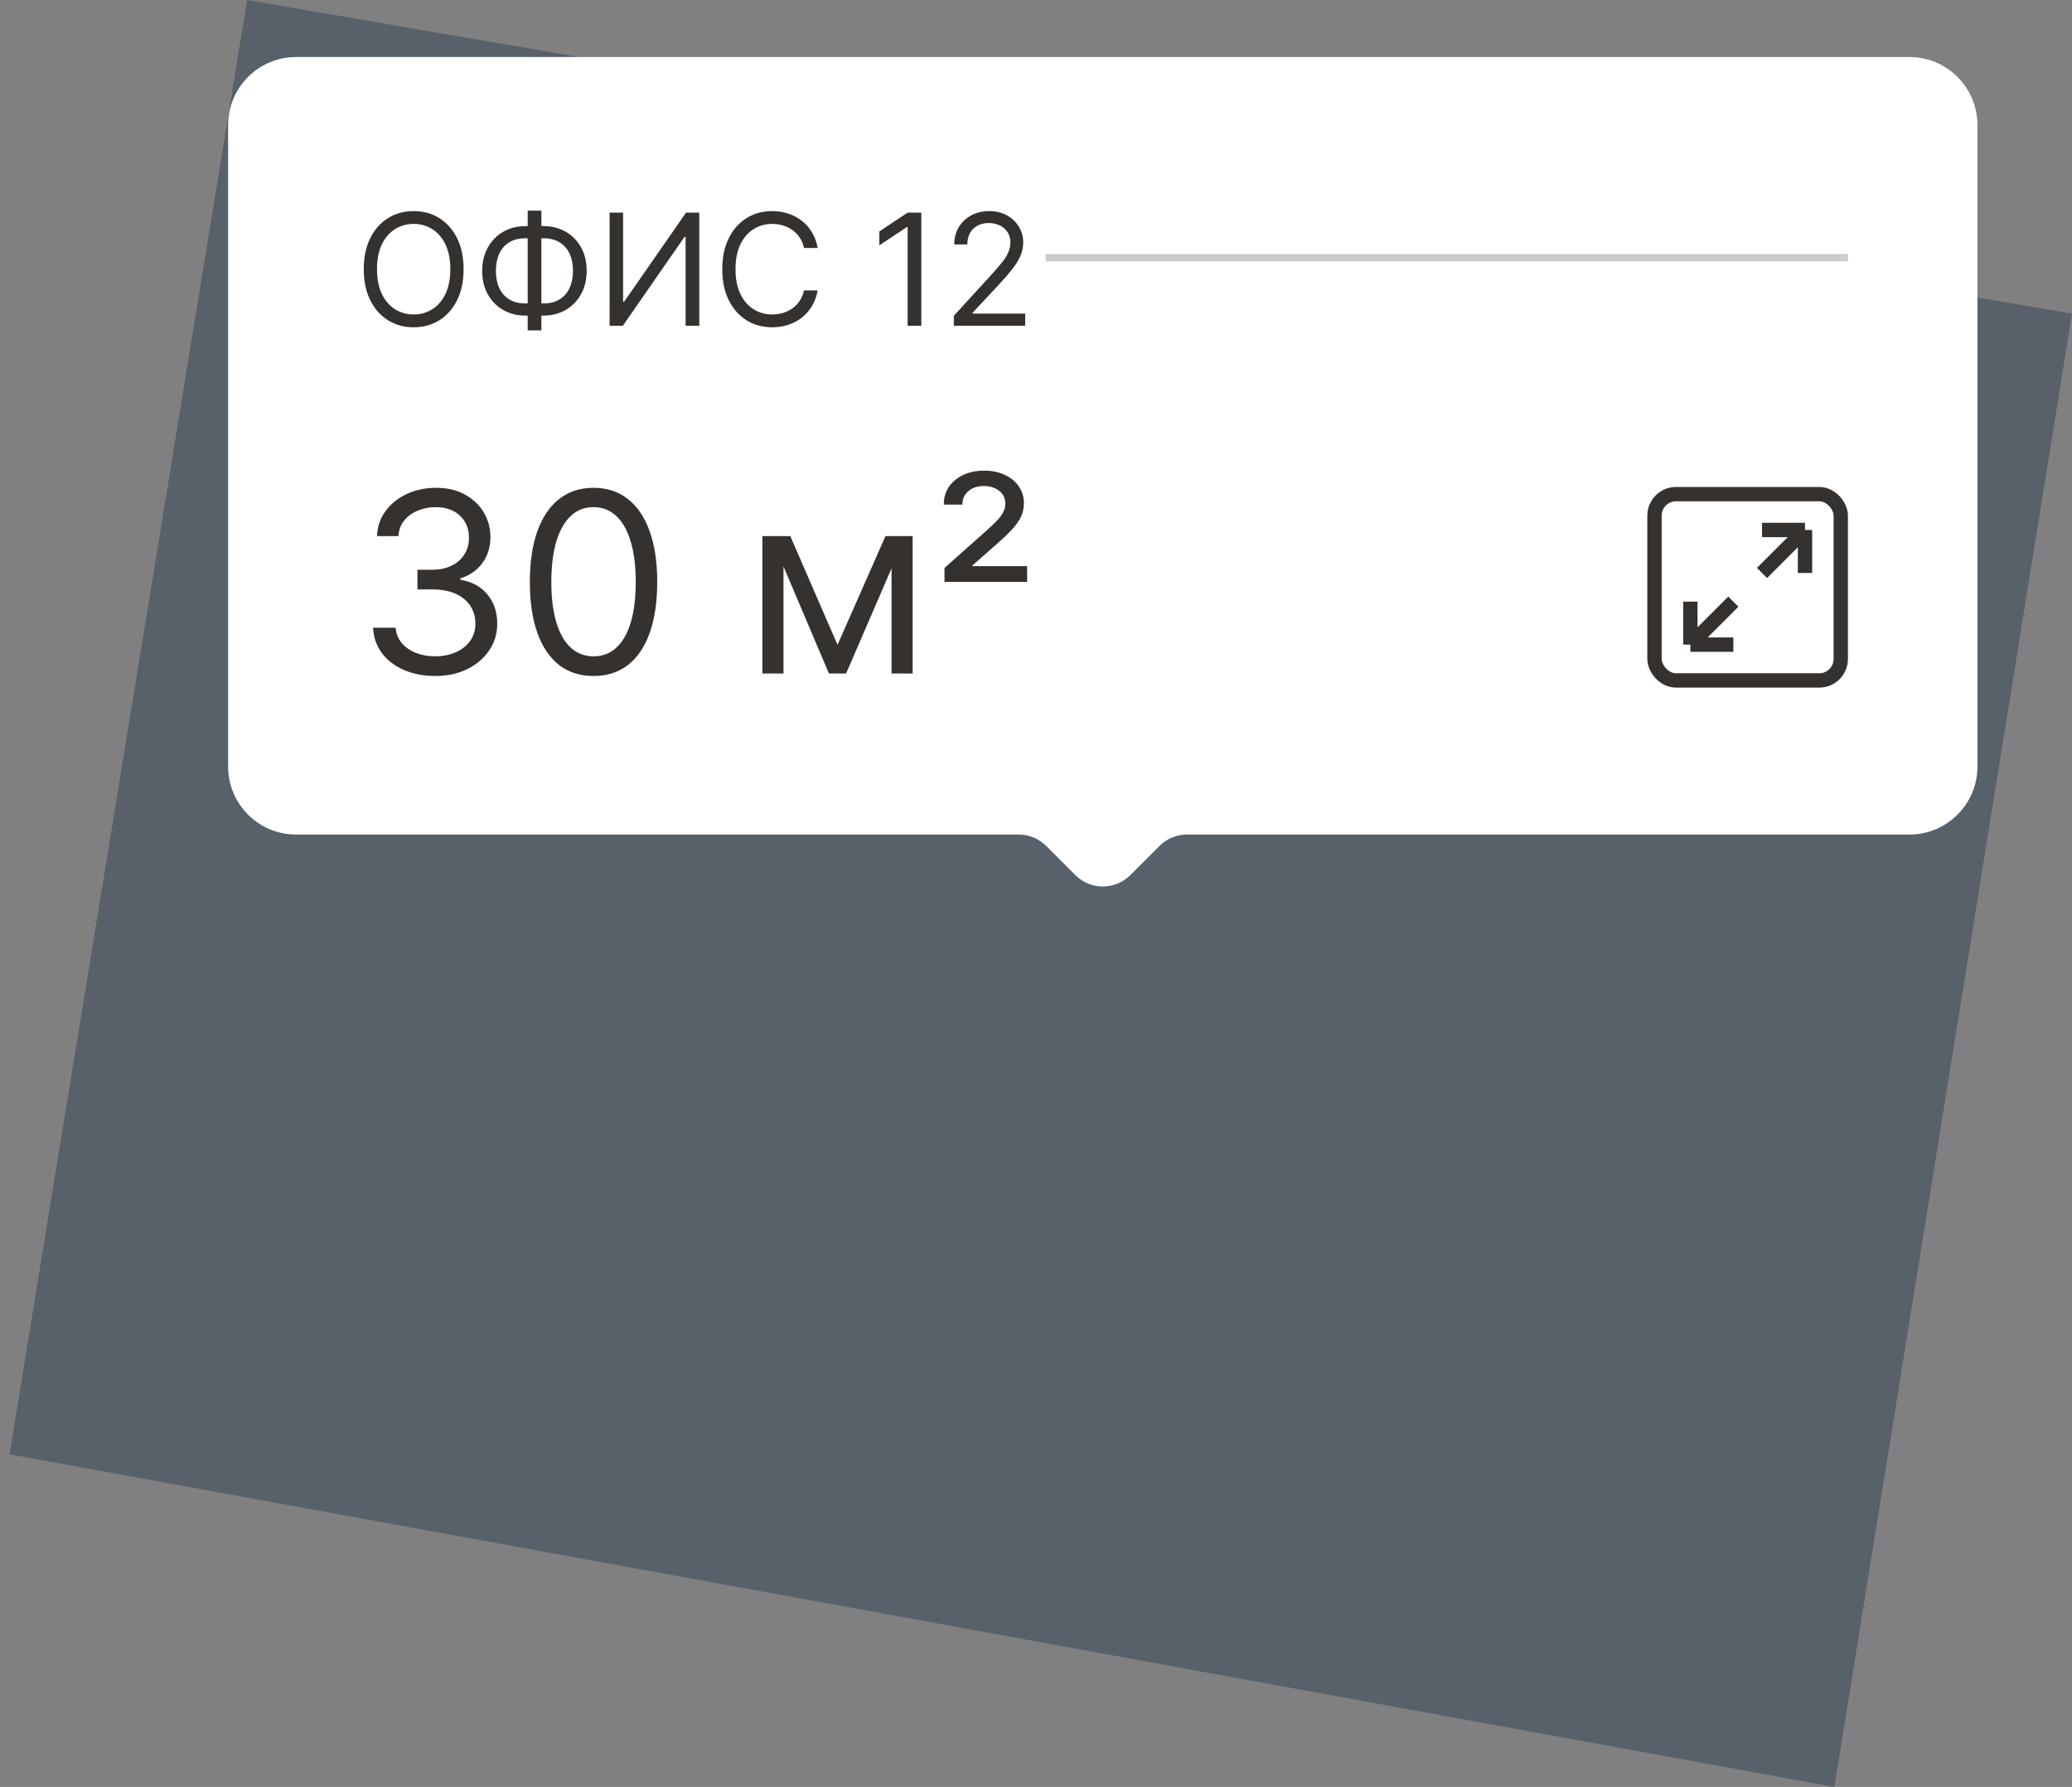 <?xml version="1.0" encoding="UTF-8"?> <svg xmlns="http://www.w3.org/2000/svg" width="109" height="94" viewBox="0 0 109 94" fill="none"><rect x="0" y="0" width="109" height="94" fill="#808080" stroke="none"/><path opacity="0.6" d="M96.5 94L109 16.5L13 0L0.5 76.5L96.5 94Z" fill="#3E4D5C"></path><path fill-rule="evenodd" clip-rule="evenodd" d="M15.579 3C13.602 3 12 4.602 12 6.579V40.321C12 42.298 13.602 43.9 15.579 43.9H53.59C54.132 43.9 54.652 44.116 55.036 44.499L56.57 46.033C57.368 46.832 58.663 46.832 59.462 46.033L60.996 44.499C61.379 44.116 61.9 43.9 62.442 43.9H100.446C102.423 43.9 104.025 42.298 104.025 40.321V6.579C104.025 4.602 102.423 3 100.446 3H15.579Z" fill="white"></path><rect x="87.036" y="25.993" width="9.8" height="9.8" rx="1.131" stroke="#34312E" stroke-width="0.754"></rect><path d="M92.692 30.14L94.954 27.878M94.954 27.878H92.692M94.954 27.878V30.14" stroke="#34312E" stroke-width="0.754"></path><path d="M91.185 31.648L88.923 33.909M88.923 33.909L91.185 33.909M88.923 33.909L88.923 31.648" stroke="#34312E" stroke-width="0.754"></path><path d="M24.387 14.161C24.387 14.788 24.274 15.33 24.048 15.787C23.821 16.244 23.51 16.597 23.115 16.845C22.72 17.092 22.269 17.216 21.761 17.216C21.254 17.216 20.803 17.092 20.408 16.845C20.013 16.597 19.702 16.244 19.475 15.787C19.249 15.33 19.136 14.788 19.136 14.161C19.136 13.533 19.249 12.991 19.475 12.534C19.702 12.077 20.013 11.724 20.408 11.476C20.803 11.229 21.254 11.105 21.761 11.105C22.269 11.105 22.72 11.229 23.115 11.476C23.51 11.724 23.821 12.077 24.048 12.534C24.274 12.991 24.387 13.533 24.387 14.161ZM23.69 14.161C23.69 13.645 23.604 13.211 23.432 12.856C23.261 12.502 23.03 12.234 22.738 12.052C22.447 11.87 22.122 11.778 21.761 11.778C21.401 11.778 21.075 11.87 20.782 12.052C20.492 12.234 20.261 12.502 20.088 12.856C19.918 13.211 19.833 13.645 19.833 14.161C19.833 14.676 19.918 15.11 20.088 15.465C20.261 15.819 20.492 16.087 20.782 16.269C21.075 16.451 21.401 16.542 21.761 16.542C22.122 16.542 22.447 16.451 22.738 16.269C23.03 16.087 23.261 15.819 23.432 15.465C23.604 15.11 23.69 14.676 23.69 14.161ZM27.644 11.895H28.585C29.026 11.895 29.419 11.993 29.761 12.191C30.104 12.389 30.373 12.664 30.569 13.016C30.765 13.368 30.862 13.777 30.862 14.242C30.862 14.707 30.765 15.116 30.569 15.47C30.373 15.825 30.104 16.102 29.761 16.301C29.419 16.501 29.026 16.601 28.585 16.601H27.644C27.202 16.601 26.81 16.502 26.467 16.304C26.125 16.107 25.855 15.832 25.66 15.479C25.464 15.127 25.366 14.718 25.366 14.253C25.366 13.789 25.464 13.379 25.66 13.025C25.855 12.67 26.125 12.393 26.467 12.194C26.81 11.994 27.202 11.895 27.644 11.895ZM27.644 12.534C27.307 12.534 27.022 12.604 26.79 12.746C26.559 12.887 26.384 13.087 26.264 13.344C26.146 13.602 26.087 13.905 26.087 14.253C26.087 14.598 26.146 14.898 26.264 15.154C26.384 15.409 26.559 15.608 26.79 15.749C27.022 15.891 27.307 15.961 27.644 15.961H28.585C28.922 15.961 29.206 15.891 29.436 15.749C29.668 15.608 29.844 15.409 29.962 15.151C30.082 14.893 30.142 14.59 30.142 14.242C30.142 13.897 30.082 13.597 29.962 13.341C29.844 13.086 29.668 12.887 29.436 12.746C29.206 12.604 28.922 12.534 28.585 12.534H27.644ZM28.48 11.081V17.379H27.76V11.081H28.48ZM32.069 11.186H32.778V15.868H32.836L36.09 11.186H36.787V17.135H36.066V12.464H36.008L32.766 17.135H32.069V11.186ZM43.015 13.045H42.295C42.252 12.838 42.178 12.656 42.071 12.499C41.967 12.342 41.839 12.21 41.688 12.104C41.539 11.995 41.373 11.914 41.191 11.86C41.009 11.806 40.819 11.778 40.622 11.778C40.262 11.778 39.935 11.87 39.643 12.052C39.352 12.234 39.121 12.502 38.949 12.856C38.778 13.211 38.693 13.645 38.693 14.161C38.693 14.676 38.778 15.11 38.949 15.465C39.121 15.819 39.352 16.087 39.643 16.269C39.935 16.451 40.262 16.542 40.622 16.542C40.819 16.542 41.009 16.515 41.191 16.461C41.373 16.407 41.539 16.326 41.688 16.22C41.839 16.111 41.967 15.979 42.071 15.822C42.178 15.663 42.252 15.481 42.295 15.276H43.015C42.961 15.58 42.862 15.852 42.719 16.092C42.576 16.332 42.398 16.537 42.185 16.705C41.972 16.872 41.732 16.998 41.467 17.086C41.204 17.173 40.922 17.216 40.622 17.216C40.114 17.216 39.663 17.092 39.268 16.845C38.873 16.597 38.562 16.244 38.336 15.787C38.109 15.33 37.996 14.788 37.996 14.161C37.996 13.533 38.109 12.991 38.336 12.534C38.562 12.077 38.873 11.724 39.268 11.476C39.663 11.229 40.114 11.105 40.622 11.105C40.922 11.105 41.204 11.148 41.467 11.235C41.732 11.322 41.972 11.45 42.185 11.619C42.398 11.785 42.576 11.989 42.719 12.229C42.862 12.467 42.961 12.739 43.015 13.045ZM48.467 11.186V17.135H47.747V11.941H47.712L46.259 12.906V12.174L47.747 11.186H48.467ZM50.178 17.135V16.612L52.142 14.463C52.372 14.211 52.562 13.992 52.711 13.806C52.86 13.618 52.971 13.442 53.042 13.277C53.116 13.111 53.153 12.937 53.153 12.755C53.153 12.545 53.102 12.364 53.002 12.211C52.903 12.058 52.767 11.94 52.595 11.857C52.422 11.774 52.229 11.732 52.014 11.732C51.785 11.732 51.586 11.78 51.416 11.874C51.247 11.967 51.116 12.098 51.023 12.267C50.932 12.435 50.887 12.633 50.887 12.859H50.201C50.201 12.511 50.282 12.204 50.442 11.941C50.603 11.678 50.822 11.473 51.099 11.325C51.378 11.178 51.691 11.105 52.037 11.105C52.386 11.105 52.695 11.178 52.964 11.325C53.233 11.473 53.444 11.671 53.597 11.921C53.75 12.171 53.827 12.448 53.827 12.755C53.827 12.973 53.787 13.187 53.707 13.396C53.63 13.604 53.494 13.835 53.301 14.091C53.109 14.344 52.843 14.654 52.502 15.02L51.166 16.45V16.496H53.931V17.135H50.178Z" fill="#34312E"></path><path opacity="0.2" d="M54.999 13.554H97.216" stroke="black" stroke-width="0.377"></path><path d="M22.901 35.559C22.28 35.559 21.726 35.453 21.24 35.239C20.757 35.026 20.373 34.73 20.087 34.35C19.805 33.968 19.651 33.524 19.626 33.019H20.812C20.837 33.329 20.944 33.597 21.132 33.823C21.32 34.046 21.566 34.219 21.87 34.341C22.175 34.463 22.512 34.524 22.882 34.524C23.296 34.524 23.663 34.452 23.983 34.308C24.303 34.164 24.554 33.963 24.736 33.706C24.918 33.449 25.009 33.151 25.009 32.812C25.009 32.457 24.921 32.145 24.745 31.875C24.569 31.603 24.312 31.389 23.973 31.236C23.635 31.082 23.221 31.005 22.731 31.005H21.96V29.97H22.731C23.114 29.97 23.45 29.901 23.738 29.763C24.03 29.625 24.257 29.43 24.42 29.18C24.587 28.929 24.67 28.634 24.67 28.295C24.67 27.969 24.598 27.685 24.453 27.444C24.309 27.202 24.105 27.014 23.842 26.879C23.581 26.744 23.274 26.677 22.919 26.677C22.587 26.677 22.273 26.738 21.979 26.86C21.687 26.979 21.448 27.153 21.263 27.382C21.078 27.608 20.978 27.881 20.962 28.201H19.833C19.852 27.696 20.004 27.254 20.29 26.874C20.575 26.491 20.948 26.194 21.409 25.98C21.873 25.767 22.383 25.66 22.938 25.66C23.534 25.66 24.046 25.781 24.472 26.023C24.899 26.261 25.227 26.576 25.456 26.968C25.684 27.36 25.799 27.784 25.799 28.239C25.799 28.781 25.656 29.244 25.371 29.627C25.088 30.009 24.704 30.274 24.218 30.422V30.497C24.827 30.597 25.302 30.856 25.644 31.273C25.986 31.687 26.157 32.2 26.157 32.812C26.157 33.336 26.014 33.806 25.728 34.223C25.446 34.637 25.06 34.964 24.571 35.202C24.082 35.44 23.525 35.559 22.901 35.559ZM31.224 35.559C30.515 35.559 29.911 35.367 29.412 34.981C28.914 34.592 28.532 34.029 28.269 33.292C28.006 32.551 27.874 31.657 27.874 30.61C27.874 29.569 28.006 28.679 28.269 27.942C28.536 27.202 28.918 26.637 29.417 26.248C29.919 25.856 30.521 25.66 31.224 25.66C31.926 25.66 32.527 25.856 33.026 26.248C33.528 26.637 33.91 27.202 34.174 27.942C34.44 28.679 34.574 29.569 34.574 30.61C34.574 31.657 34.442 32.551 34.178 33.292C33.915 34.029 33.534 34.592 33.035 34.981C32.536 35.367 31.933 35.559 31.224 35.559ZM31.224 34.524C31.926 34.524 32.472 34.186 32.861 33.508C33.25 32.831 33.444 31.865 33.444 30.61C33.444 29.776 33.355 29.065 33.176 28.479C33.001 27.892 32.746 27.445 32.414 27.138C32.085 26.83 31.688 26.677 31.224 26.677C30.527 26.677 29.983 27.02 29.591 27.707C29.199 28.391 29.003 29.358 29.003 30.61C29.003 31.444 29.091 32.153 29.266 32.736C29.442 33.32 29.695 33.764 30.024 34.068C30.356 34.372 30.756 34.524 31.224 34.524ZM44.059 33.922L46.581 28.201H47.634L44.51 35.428H43.607L40.539 28.201H41.575L44.059 33.922ZM41.217 28.201V35.428H40.106V28.201H41.217ZM46.9 35.428V28.201H48.011V35.428H46.9ZM49.686 30.61V29.876L51.888 27.919C52.107 27.724 52.291 27.55 52.438 27.396C52.586 27.243 52.697 27.094 52.772 26.95C52.847 26.805 52.885 26.651 52.885 26.488C52.885 26.206 52.777 25.982 52.56 25.816C52.344 25.649 52.076 25.566 51.756 25.566C51.417 25.566 51.144 25.657 50.937 25.839C50.73 26.018 50.627 26.253 50.627 26.545H49.648C49.648 26.009 49.847 25.577 50.246 25.251C50.644 24.922 51.154 24.757 51.775 24.757C52.189 24.757 52.553 24.832 52.866 24.983C53.18 25.13 53.425 25.334 53.6 25.595C53.776 25.852 53.864 26.143 53.864 26.47C53.864 26.727 53.812 26.965 53.708 27.185C53.605 27.404 53.443 27.632 53.224 27.867C53.004 28.102 52.722 28.37 52.377 28.672L51.154 29.744V29.782H54.033V30.61H49.686Z" fill="#34312E"></path></svg> 